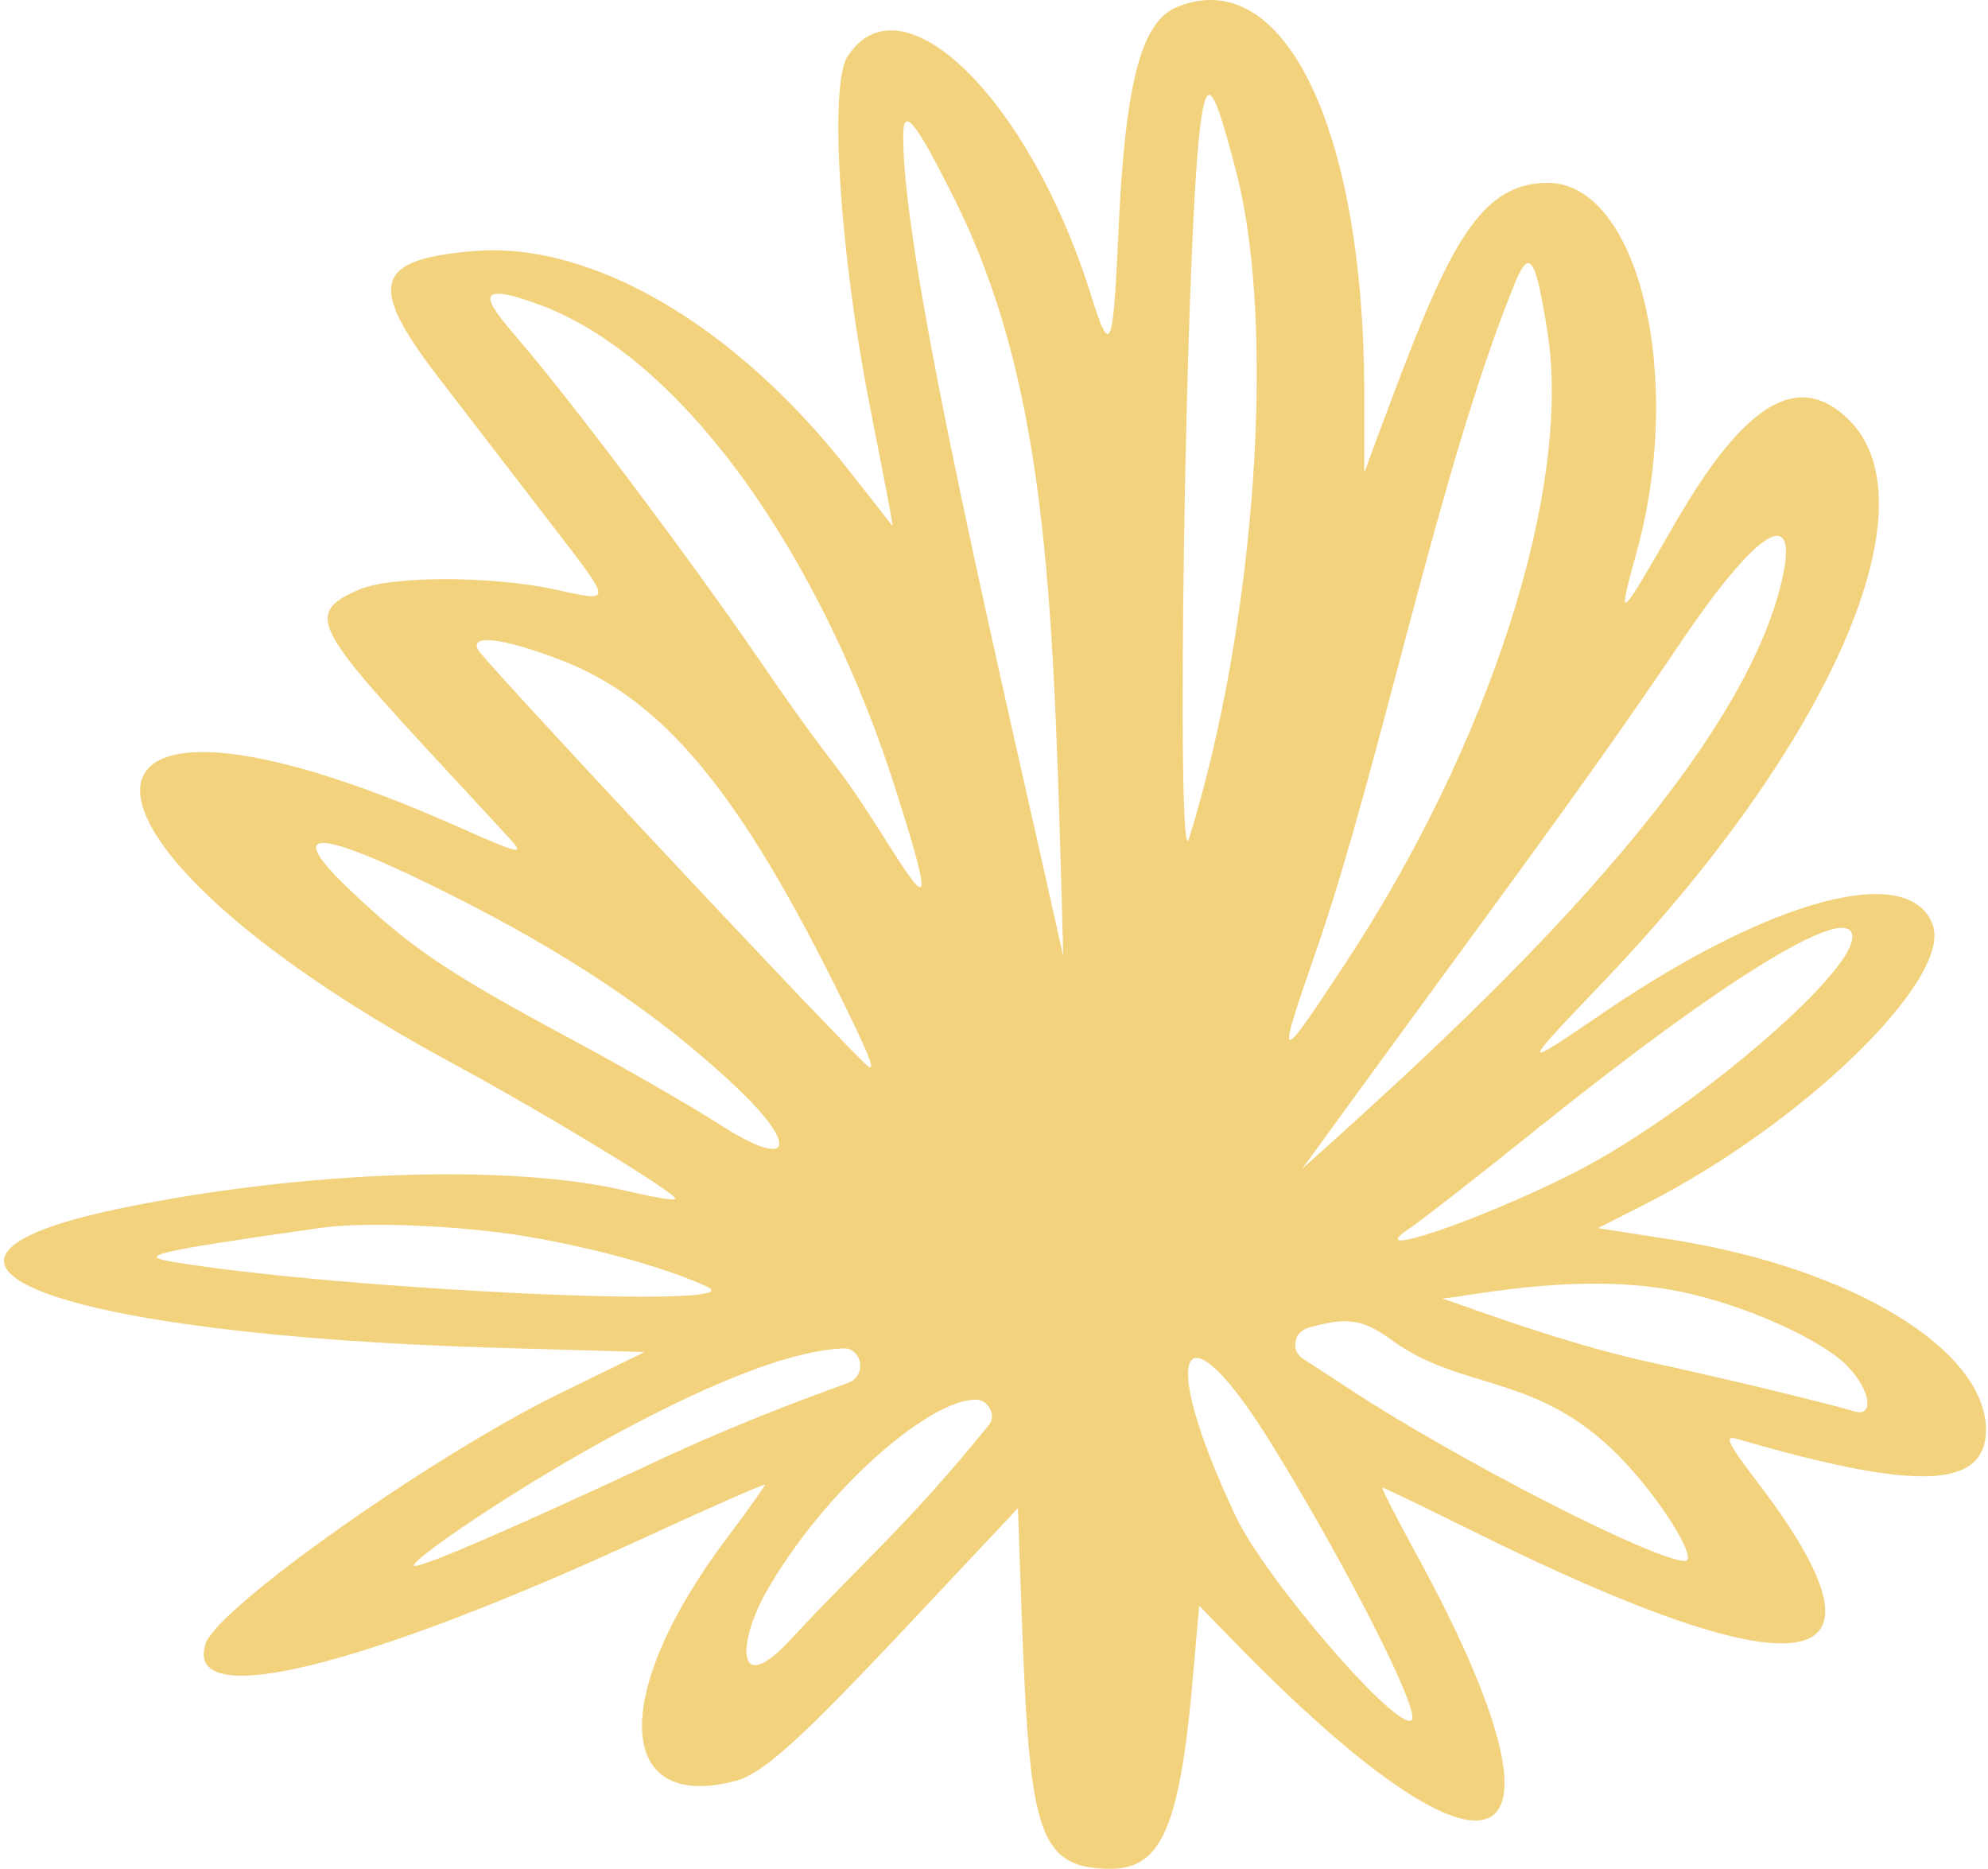 <svg width="217" height="204" viewBox="0 0 217 204" fill="none" xmlns="http://www.w3.org/2000/svg">
<path fill-rule="evenodd" clip-rule="evenodd" d="M182.652 135.318L174.437 134.038L179.78 131.318C197.006 122.518 213.116 106.758 210.963 100.918C208.411 94.038 193.337 98.038 174.915 110.598C165.744 116.838 165.824 116.758 175.314 106.838C199.877 80.998 211.122 55.158 201.871 45.878C196.369 40.358 190.466 43.878 182.81 57.158C176.51 68.118 176.511 68.038 178.664 60.198C183.928 40.998 178.823 19.957 168.934 19.957C160.321 19.957 157.131 29.558 148.917 51.558V42.278C148.757 13.798 140.065 -3.963 128.501 0.757C124.514 2.357 122.759 9.158 122.042 26.198C121.483 38.358 121.164 38.918 119.01 31.958C112.311 10.758 98.436 -2.842 92.534 6.118C90.461 9.238 91.657 27.558 94.927 44.198C96.362 51.558 97.558 57.478 97.399 57.398C97.319 57.238 95.085 54.438 92.454 51.078C80.092 35.398 64.541 26.358 51.781 27.398C40.935 28.278 40.058 30.998 47.714 40.998L59.837 56.758C67.094 66.198 67.014 65.718 60.315 64.278C53.377 62.838 42.69 62.838 39.181 64.358C32.243 67.318 35.034 69.158 55.45 91.318C57.364 93.398 57.125 93.398 49.549 90.038C4.091 69.958 3.772 91.318 49.229 115.958C60.314 121.958 74.111 130.438 73.712 130.838C73.553 131.078 71.081 130.598 68.29 129.958C55.849 126.998 33.041 127.718 12.784 131.958C-14.969 137.798 6.404 145.638 53.615 147.078L70.363 147.558L61.191 152.038C47.235 158.838 23.71 175.478 22.434 179.398C20.041 186.838 39.42 182.118 70.921 167.558C77.859 164.358 83.522 161.878 83.522 162.038C83.522 162.118 81.688 164.758 79.455 167.718C66.615 184.678 67.013 197.878 80.332 194.358C84.718 193.158 91.975 184.918 111.115 164.598C112.311 198.358 111.993 203.958 121.244 203.958C126.906 203.958 128.899 199.158 130.335 181.638L130.894 175.238L134.163 178.598C163.591 208.998 173.639 204.198 154.26 168.998C152.266 165.318 150.751 162.358 150.91 162.358C151.07 162.358 155.537 164.518 160.72 167.078C196.847 184.998 208.251 183.318 191.982 161.958C188.393 157.238 188.154 156.598 189.749 157.078C209.287 162.758 216.784 162.518 216.784 155.958C216.624 147.238 202.19 138.438 182.652 135.318ZM56.885 37.398C53.775 33.718 50.585 30.278 58.4 33.078C74.669 38.758 89.981 61.238 97.956 86.758C101.784 98.918 101.546 99.478 96.601 91.558C89.982 81.158 92.534 86.118 82.565 71.558C75.069 60.678 62.707 44.198 56.885 37.398ZM52.18 70.918C51.223 69.158 55.052 69.638 61.432 72.118C72.437 76.438 80.731 86.438 91.737 108.758C95.246 115.878 95.803 117.478 94.288 115.958C87.11 108.838 52.818 72.118 52.18 70.918ZM62.468 113.478C48.751 106.118 44.763 103.398 38.144 97.078C31.923 91.158 32.96 89.718 46.916 96.518C59.198 102.518 69.965 109.078 79.455 117.798C87.59 125.238 86.472 127.798 78.737 122.838C75.626 120.838 68.289 116.598 62.468 113.478ZM18.845 137.718C15.097 137.078 16.213 136.678 34.795 134.038C39.58 133.318 49.31 133.718 56.328 134.758C63.984 135.958 72.356 138.198 77.221 140.438C82.564 142.918 37.188 140.758 18.845 137.718ZM70.124 160.198C55.13 167.158 45.163 171.478 45.163 170.838C45.163 169.558 78.338 147.318 92.374 147.158C94.288 147.558 94.448 150.198 92.614 150.918C86.872 152.998 79.374 155.798 70.124 160.198ZM83.601 173.798C89.981 162.598 101.386 152.758 106.49 152.758C107.208 152.758 107.766 153.158 108.085 153.798C108.404 154.438 108.324 155.158 107.845 155.638C99.232 166.278 93.809 170.838 86.472 178.758C80.172 185.638 80.571 179.158 83.601 173.798ZM98.595 14.758C98.595 11.637 99.871 13.078 104.098 21.558C114.705 42.678 115.024 66.918 116.06 104.358C109.521 74.918 98.436 28.598 98.595 14.758ZM168.136 122.918C188.393 106.678 202.19 98.198 202.19 102.278C202.19 106.438 184.007 121.878 171.566 128.118C161.598 133.158 148.518 137.638 153.781 134.118C154.898 133.398 161.358 128.358 168.136 122.918ZM183.13 70.598C192.78 56.198 196.926 54.998 194.055 65.078C187.835 86.518 157.769 113.558 142.138 127.558C163.83 97.718 172.364 86.518 183.13 70.598ZM143.733 103.558C150.671 83.558 156.972 51.638 165.186 31.318C166.941 26.918 167.578 27.798 168.934 36.358C171.566 53.478 162.554 81.398 146.684 105.398C139.347 116.518 139.267 116.438 143.733 103.558ZM130.973 14.118C131.691 8.118 132.408 8.998 134.96 18.838C139.347 35.798 137.034 68.278 129.777 91.558C128.341 96.118 129.378 27.078 130.973 14.118ZM154.1 187.718C152.665 189.158 138.231 172.518 134.881 165.478C126.189 147.078 128.98 141.638 138.869 157.718C146.924 170.758 155.057 186.758 154.1 187.718ZM183.928 170.358C180.578 170.358 159.046 159.318 147.243 151.558L142.218 148.278C141.58 147.878 141.261 147.158 141.42 146.438C141.5 145.718 142.059 145.158 142.777 144.918C146.764 143.798 148.598 143.798 151.948 146.278C159.843 152.038 168.296 149.638 177.627 159.878C181.694 164.278 185.363 170.358 183.928 170.358ZM202.429 154.038C198.92 152.998 187.197 150.198 180.498 148.758C172.044 146.918 164.069 144.038 157.45 141.718C160.56 141.478 173.401 138.518 184.645 141.238C191.743 142.918 199.399 146.598 201.792 149.238C204.184 151.798 204.582 154.678 202.429 154.038Z" fill="#F3D27D"/>
</svg>
